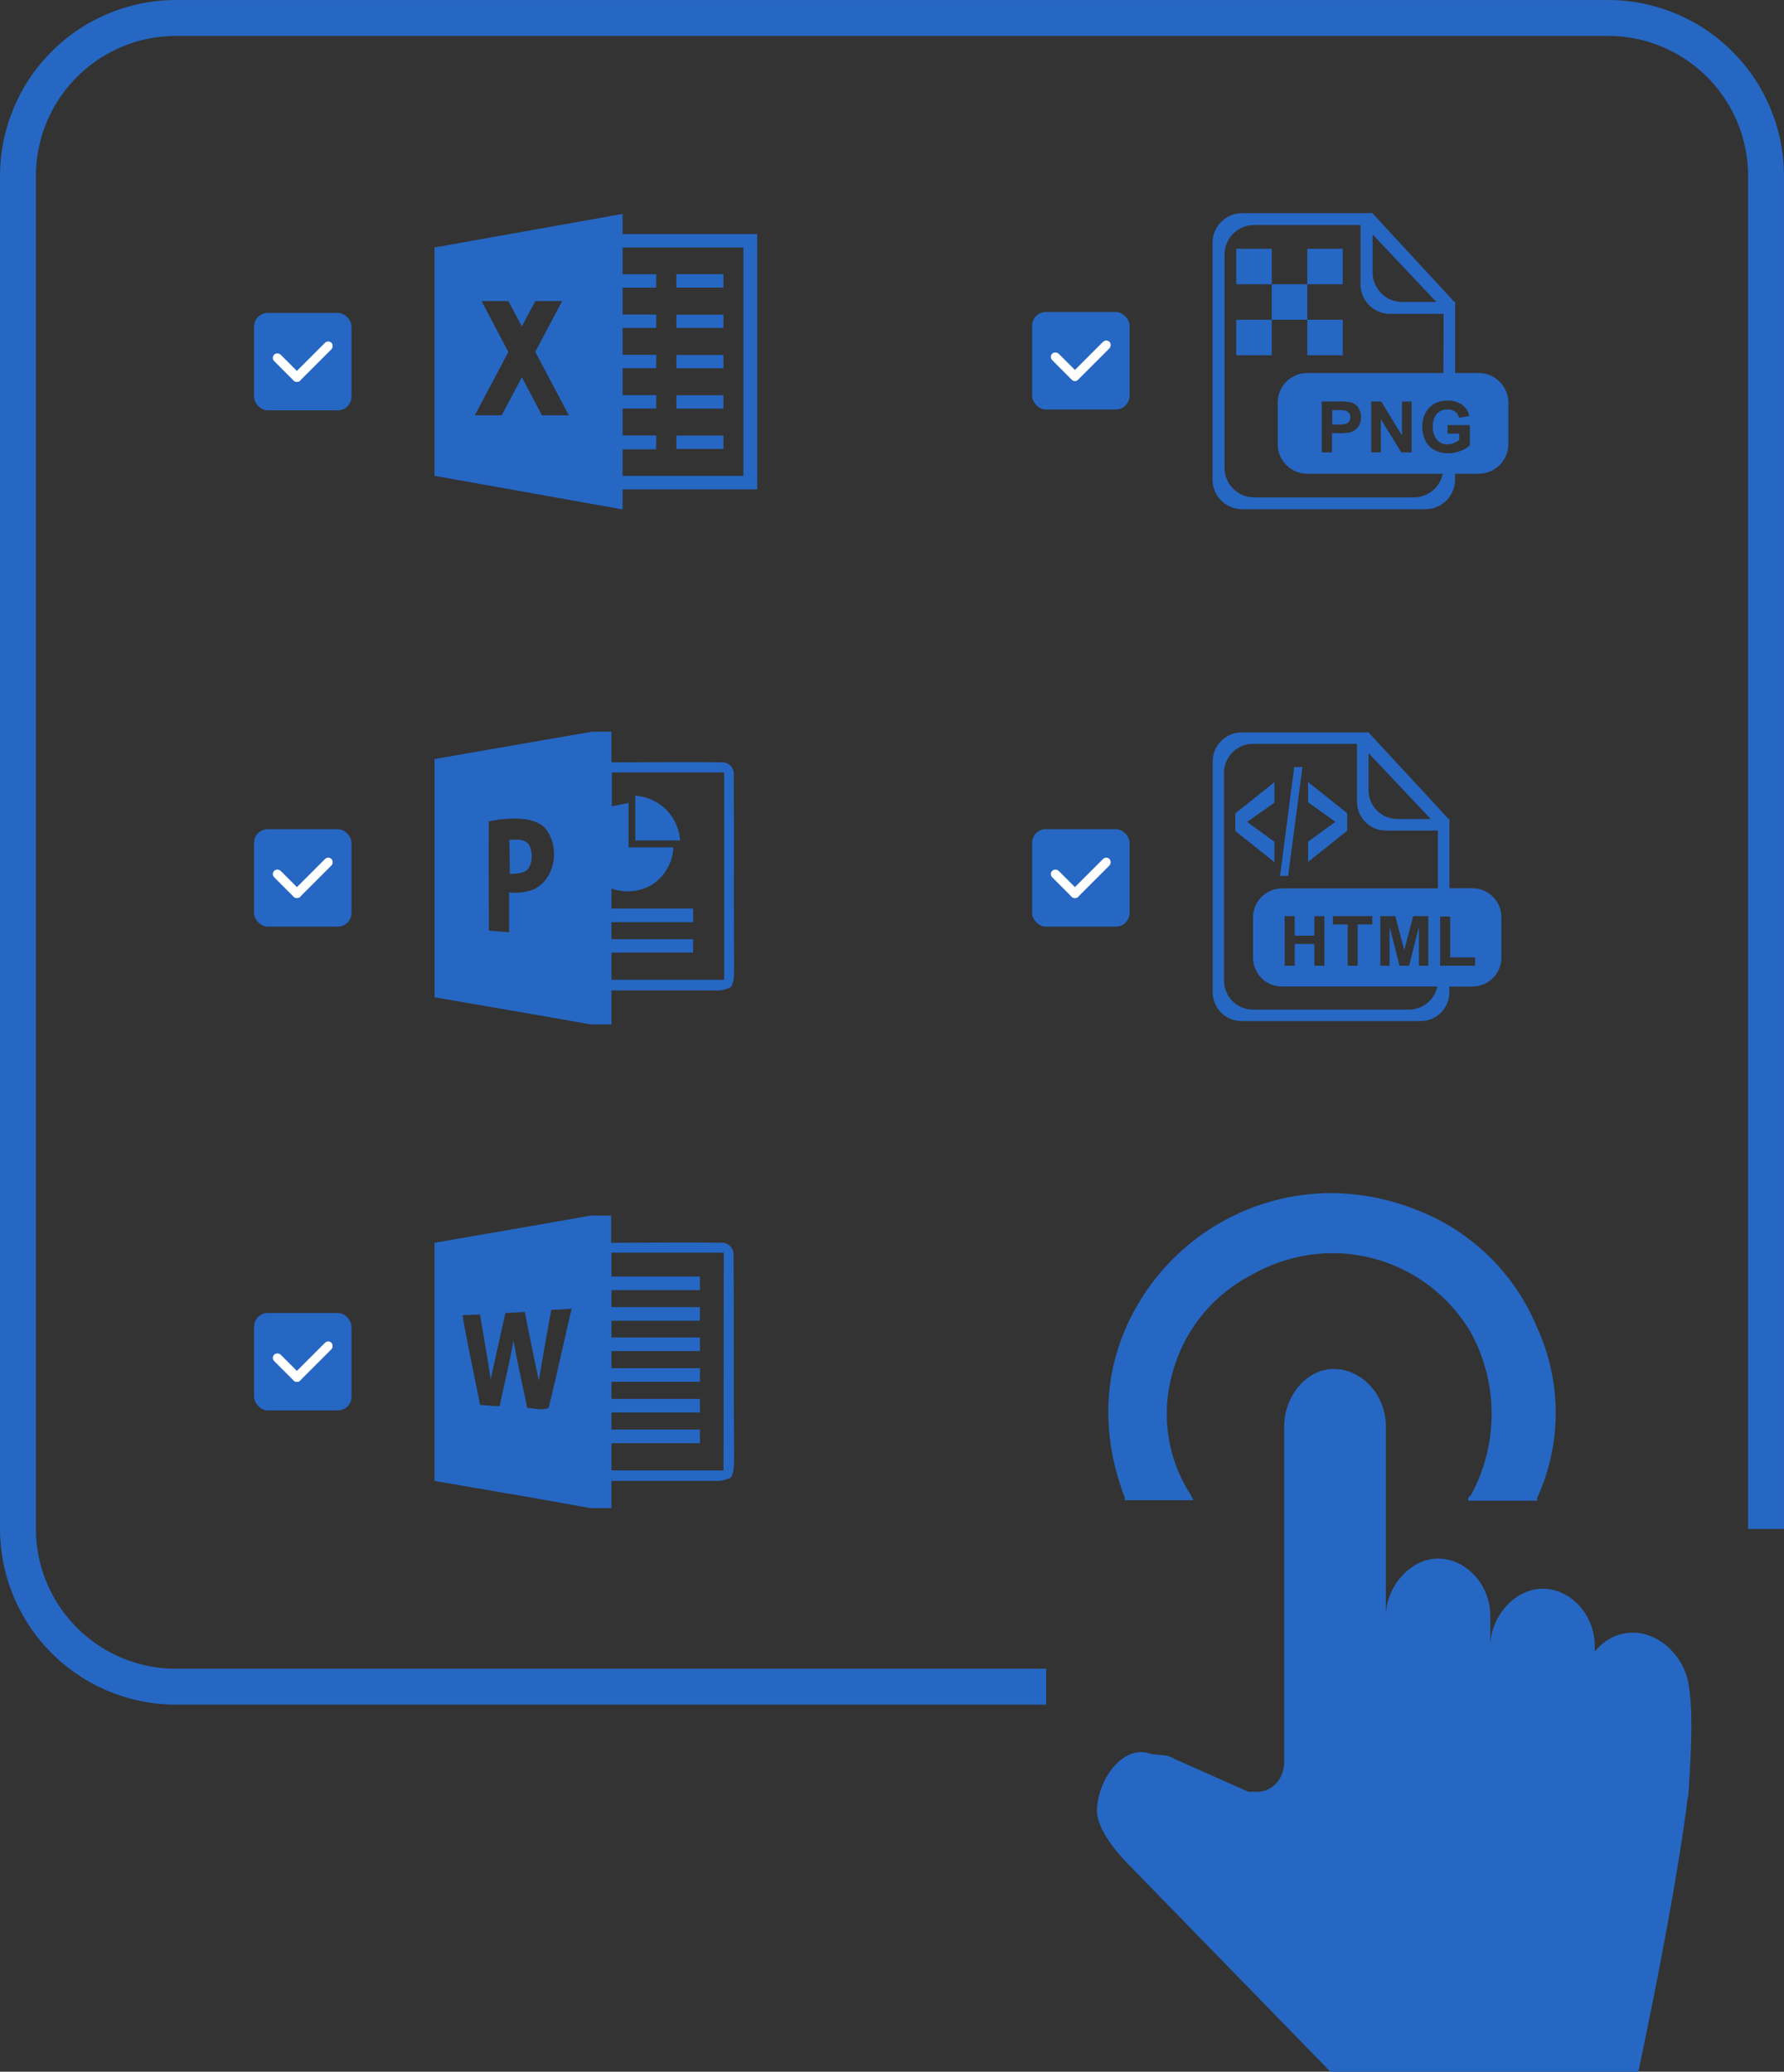 <svg id="图层_1" data-name="图层 1" xmlns="http://www.w3.org/2000/svg" viewBox="0 0 285.93 331.98"><rect x="0" y="0" width="285.93" height="331.98" fill="#333333" stroke="none"/><defs><style>.cls-1{fill:#2667c3;}.cls-2{fill:none;stroke:#2667c3;stroke-miterlimit:10;stroke-width:5.75px;}.cls-3{fill:#fff;}</style></defs><title>02-2</title><path class="cls-1" d="M270.5,288c-1.76,14.52-6.61,37.83-7.92,44H213.25L181.1,299c-1.76-1.76-5.28-5.72-5.28-8.8,0-4.84,4-10.56,8.37-9.24,1.32.43,2.64,0,4,.87l11.9,5.29h1.32c2.65,0,4.41-2.2,4.41-4.84V228.61c0-4.84,3.52-9.24,7.93-9.24s8.37,4,8.37,9.24V259c0-4.84,4-9.25,8.36-9.25s8.38,4,8.38,9.25v4.82c0-4.84,4-9.24,8.37-9.24s8.37,4,8.37,9.24v.88a7.7,7.7,0,0,1,6.17-3.08c4,0,7.92,3.52,8.81,7.92.87,4.85.44,11.45,0,18.49Zm-24.18-47.52h-11V240l.44-.43a27.18,27.18,0,0,0,0-26,25.72,25.72,0,0,0-22.45-12.76,26.56,26.56,0,0,0-12.78,3.52,25,25,0,0,0-12.77,16.29,23.82,23.82,0,0,0,3.08,18.91l.44.87h-11V240c-3.53-9.24-3.53-18.47,0-26.82a36.06,36.06,0,0,1,33-22A37.6,37.6,0,0,1,227,193.86a34.06,34.06,0,0,1,19.37,18.91,32.76,32.76,0,0,1,0,27.26v.44Z"/><path class="cls-2" d="M167.68,270.28H28.14A25.33,25.33,0,0,1,2.88,245V28.14A25.34,25.34,0,0,1,28.14,2.88H257.79a25.33,25.33,0,0,1,25.26,25.26V245"/><path class="cls-1" d="M69.64,76.25l30.14,5.38V34.28L69.64,39.66Zm7.54-28h4.3l2.16,4.06,2.15-4.06h4.3l-4.3,8.13,5.38,10.17H86.86l-3.22-6.1-3.23,6.1H76.1L81.48,56.4Zm28,8.61H99.78V59h5.38Zm0,12.92H99.78V72h5.38Zm0-6.46H99.78v2.15h5.38Zm0-12.92H99.78v2.15h5.38Zm0-6.46H99.78v2.16h5.38Zm3.23,21.53h7.54V63.34h-7.54Zm0-6.46h7.54V56.88h-7.54Zm0,12.92h7.54V69.8h-7.54Zm7.54-28h-7.54v2.16h7.54Zm-7.54,8.61h7.54V50.42h-7.54ZM99.78,37.51v2.15h19.37V76.25H99.78v2.16h21.58V37.51Z"/><rect class="cls-1" x="40.72" y="50.14" width="15.62" height="15.62" rx="2.2" ry="2.2"/><rect class="cls-3" x="45.29" y="55.96" width="1.46" height="5.88" rx="0.73" ry="0.73" transform="translate(-28.17 49.8) rotate(-45)"/><rect class="cls-3" x="49.36" y="53.68" width="1.46" height="8.56" rx="0.73" ry="0.73" transform="translate(44.53 134.36) rotate(-135)"/><path class="cls-1" d="M117.6,124.27a1.88,1.88,0,0,0-2.11-2.11c-5.82-.09-11.66,0-17.49,0v-4.91H94.91c-8.43,1.44-16.85,2.92-25.26,4.38q0,19.08,0,38.17c8.31,1.46,16.64,2.85,25,4.36H98v-5.45c5.46,0,10.92,0,16.37,0a4.89,4.89,0,0,0,2.77-.54c.63-1,.46-2.2.52-3.3-.08-10.2,0-20.39-.06-30.58Zm-32,18.22a8.1,8.1,0,0,1-4,.5c0,2.13,0,4.27,0,6.4l-3.25-.27c0-5.83-.06-11.66,0-17.49,0,0,6.47-1.57,9,1.05,2.45,2.91,1.73,8.1-1.76,9.81ZM116,157H98v-4.36h13.09V150.5H98v-2.73h13.09v-2.18H98c0-1.07,0-2.14,0-3.21a7.67,7.67,0,0,0,6.56-.65,7.45,7.45,0,0,0,3.36-5.95c-2.4,0-4.79,0-7.18,0,0-2.38,0-4.75,0-7.12-.9.18-1.79.36-2.68.56v-5.44h18V157Z"/><path class="cls-1" d="M101.82,127.51c0,2.39,0,4.78,0,7.17,2.39,0,4.79,0,7.18,0A7.68,7.68,0,0,0,101.82,127.51Zm-20.18,7.07.08,5.49c1.09-.13,2.5,0,3.12-1.14a4,4,0,0,0-.07-3.58C84,134.34,82.71,134.54,81.64,134.58Z"/><rect class="cls-1" x="40.72" y="132.87" width="15.62" height="15.62" rx="2.2" ry="2.2"/><rect class="cls-3" x="45.29" y="138.68" width="1.46" height="5.88" rx="0.73" ry="0.73" transform="translate(-86.66 74.02) rotate(-45)"/><rect class="cls-3" x="49.36" y="136.4" width="1.46" height="8.56" rx="0.73" ry="0.73" transform="translate(-13.96 275.57) rotate(-135)"/><path class="cls-1" d="M117.56,201.24a1.88,1.88,0,0,0-2.11-2.09c-5.81-.1-11.66,0-17.5,0v-4.37H94.73c-8.36,1.48-16.72,2.91-25.09,4.37v38.15c8.32,1.45,16.63,2.83,24.94,4.36H98v-4.36q8.19,0,16.36,0a5.16,5.16,0,0,0,2.77-.53c.63-1,.46-2.21.53-3.3C117.56,222.71,117.68,212,117.56,201.24ZM87.85,225.62c-.92.46-2.28,0-3.35,0-.73-3.61-1.57-7.2-2.2-10.81-.63,3.51-1.48,7-2.21,10.52-1,0-2.11-.12-3.15-.2-.92-4.8-2-9.55-2.81-14.37.92-.05,1.86-.07,2.81-.12.56,3.46,1.19,6.93,1.7,10.4L81,210.4c1-.05,2.06-.1,3.11-.17.72,3.68,1.47,7.34,2.25,11,.63-3.79,1.31-7.57,2-11.35,1.09,0,2.18-.09,3.27-.17-1.28,5.29-2.37,10.62-3.7,15.88Zm28.11,10H98v-4.36h14.18v-2.18H98v-2.74h14.18v-2.18H98v-2.74h14.18v-2.18H98v-2.74h14.18v-2.18H98v-2.69h14.18v-2.18H98v-2.72h14.18v-2.18H98v-3.83h18Z"/><rect class="cls-1" x="40.72" y="210.39" width="15.62" height="15.62" rx="2.2" ry="2.2"/><rect class="cls-3" x="45.29" y="216.21" width="1.46" height="5.88" rx="0.73" ry="0.73" transform="translate(-141.48 96.73) rotate(-45)"/><rect class="cls-3" x="49.36" y="213.92" width="1.46" height="8.56" rx="0.73" ry="0.73" transform="translate(-68.78 407.91) rotate(-135)"/><rect class="cls-1" x="165.42" y="132.87" width="15.62" height="15.62" rx="2.2" ry="2.2"/><rect class="cls-3" x="169.99" y="138.68" width="1.46" height="5.88" rx="0.73" ry="0.73" transform="translate(-50.14 162.2) rotate(-45)"/><rect class="cls-3" x="174.06" y="136.4" width="1.46" height="8.56" rx="0.73" ry="0.73" transform="translate(198.91 363.75) rotate(-135)"/><path class="cls-1" d="M236,158.09h-3.7V159a4.62,4.62,0,0,1-4.63,4.62H199a4.62,4.62,0,0,1-4.63-4.62V122a4.63,4.63,0,0,1,4.63-4.63h20.22v-.14l.13.14h0v0l12.82,13.87h.14v.15l.07.07h-.07v10.88H236a4.63,4.63,0,0,1,4.63,4.63v6.48a4.63,4.63,0,0,1-4.63,4.63m-16.66-37.41v5.94a4.64,4.64,0,0,0,4.63,4.63h5.34Zm11.11,12.42h-8.33a4.63,4.63,0,0,1-4.63-4.63v-9.26H200.82a4.63,4.63,0,0,0-4.63,4.63v33.33a4.62,4.62,0,0,0,4.63,4.62h25a4.64,4.64,0,0,0,4.54-3.7h-24.9a4.63,4.63,0,0,1-4.63-4.63V147a4.63,4.63,0,0,1,4.63-4.63h25V133.1Zm-6.15,21.66h1.55l1.57-6.26v6.26h1.5v-7.95H226.5l-1.43,5.42-1.44-5.42h-2.4v7.95h1.49V148.5Zm-4.35-6.61v-1.34h-6.32v1.34H216v6.61h1.6v-6.61Zm-12.44,1.79v-3.13h-1.61v7.95h1.61v-3.48h3.14v3.48h1.61v-7.95h-1.61v3.13Zm28.92,3.48h-4v-6.55h-1.61v7.89h5.6Zm-29-30.5h1.32l-2.29,17.45h-1.3Zm8.49,10.21-6.27,5v-3.25l4.38-3.18-4.38-3.14v-3.24l6.27,5Zm-17.93-2.78,6.27-5v3.28l-4.37,3.08,4.37,3.2v3.26l-6.27-5Z"/><rect class="cls-1" x="165.42" y="50" width="15.62" height="15.62" rx="2.2" ry="2.2"/><rect class="cls-3" x="169.99" y="55.81" width="1.46" height="5.88" rx="0.73" ry="0.73" transform="translate(8.46 137.93) rotate(-45)"/><rect class="cls-3" x="174.06" y="53.53" width="1.46" height="8.56" rx="0.73" ry="0.73" transform="translate(257.51 222.28) rotate(-135)"/><path class="cls-1" d="M237,75.91h-3.79v.94a4.75,4.75,0,0,1-4.75,4.75H199.08a4.75,4.75,0,0,1-4.74-4.75V38.91a4.75,4.75,0,0,1,4.74-4.75h20.73V34l.13.14h0v0l13.13,14.21h.15v.16l.06.07h-.06V59.78H237a4.75,4.75,0,0,1,4.75,4.74v6.64A4.75,4.75,0,0,1,237,75.91M220,37.57v6.08a4.74,4.74,0,0,0,4.74,4.74h5.47Zm11.38,12.72H222.8a4.74,4.74,0,0,1-4.74-4.74V36.06H201a4.74,4.74,0,0,0-4.74,4.74V75A4.74,4.74,0,0,0,201,79.7H226.6a4.74,4.74,0,0,0,4.64-3.79H209.52a4.75,4.75,0,0,1-4.74-4.75V64.52a4.74,4.74,0,0,1,4.74-4.74h21.82Zm-10,14.05h-1.6v8.15h1.53V67.18l3.29,5.31h1.65V64.34H224.7v5.44Zm-6.78,5.08a9.13,9.13,0,0,0,1.71-.12,2.17,2.17,0,0,0,.85-.39,2.29,2.29,0,0,0,.7-.8,2.67,2.67,0,0,0,.27-1.26,2.57,2.57,0,0,0-.47-1.59,2.2,2.2,0,0,0-1.18-.8,9.65,9.65,0,0,0-2-.12h-2.64v8.15h1.64V69.42Zm21-1.3H232v1.37h1.88v1A3.56,3.56,0,0,1,233,71a2.9,2.9,0,0,1-1,.2,2.16,2.16,0,0,1-1.69-.72,3.21,3.21,0,0,1-.65-2.18,2.86,2.86,0,0,1,.64-2,2.23,2.23,0,0,1,1.71-.68,2,2,0,0,1,1.19.34,1.78,1.78,0,0,1,.65,1l1.63-.3a2.84,2.84,0,0,0-1.1-1.76A3.84,3.84,0,0,0,232,64.2a4.2,4.2,0,0,0-1.95.41,3.63,3.63,0,0,0-1.56,1.52,4.6,4.6,0,0,0-.53,2.26,5.1,5.1,0,0,0,.47,2.17,3.47,3.47,0,0,0,1.43,1.53,4.46,4.46,0,0,0,2.23.54,5.53,5.53,0,0,0,2-.38,4.75,4.75,0,0,0,1.5-.88V68.12Zm-22.08-2.4h.8a7.33,7.33,0,0,1,1.18.06,1,1,0,0,1,.66.36,1,1,0,0,1,.26.73,1.11,1.11,0,0,1-.18.63,1,1,0,0,1-.52.4,4.08,4.08,0,0,1-1.3.13h-.9ZM198.14,51.24h5.69v5.69h-5.69Zm5.69-5.69h5.69v5.69h-5.69Zm-5.69-5.69h5.69v5.69h-5.69Zm17.07,5.69h-5.69V39.86h5.69Zm0,11.38h-5.69V51.24h5.69Z"/></svg>